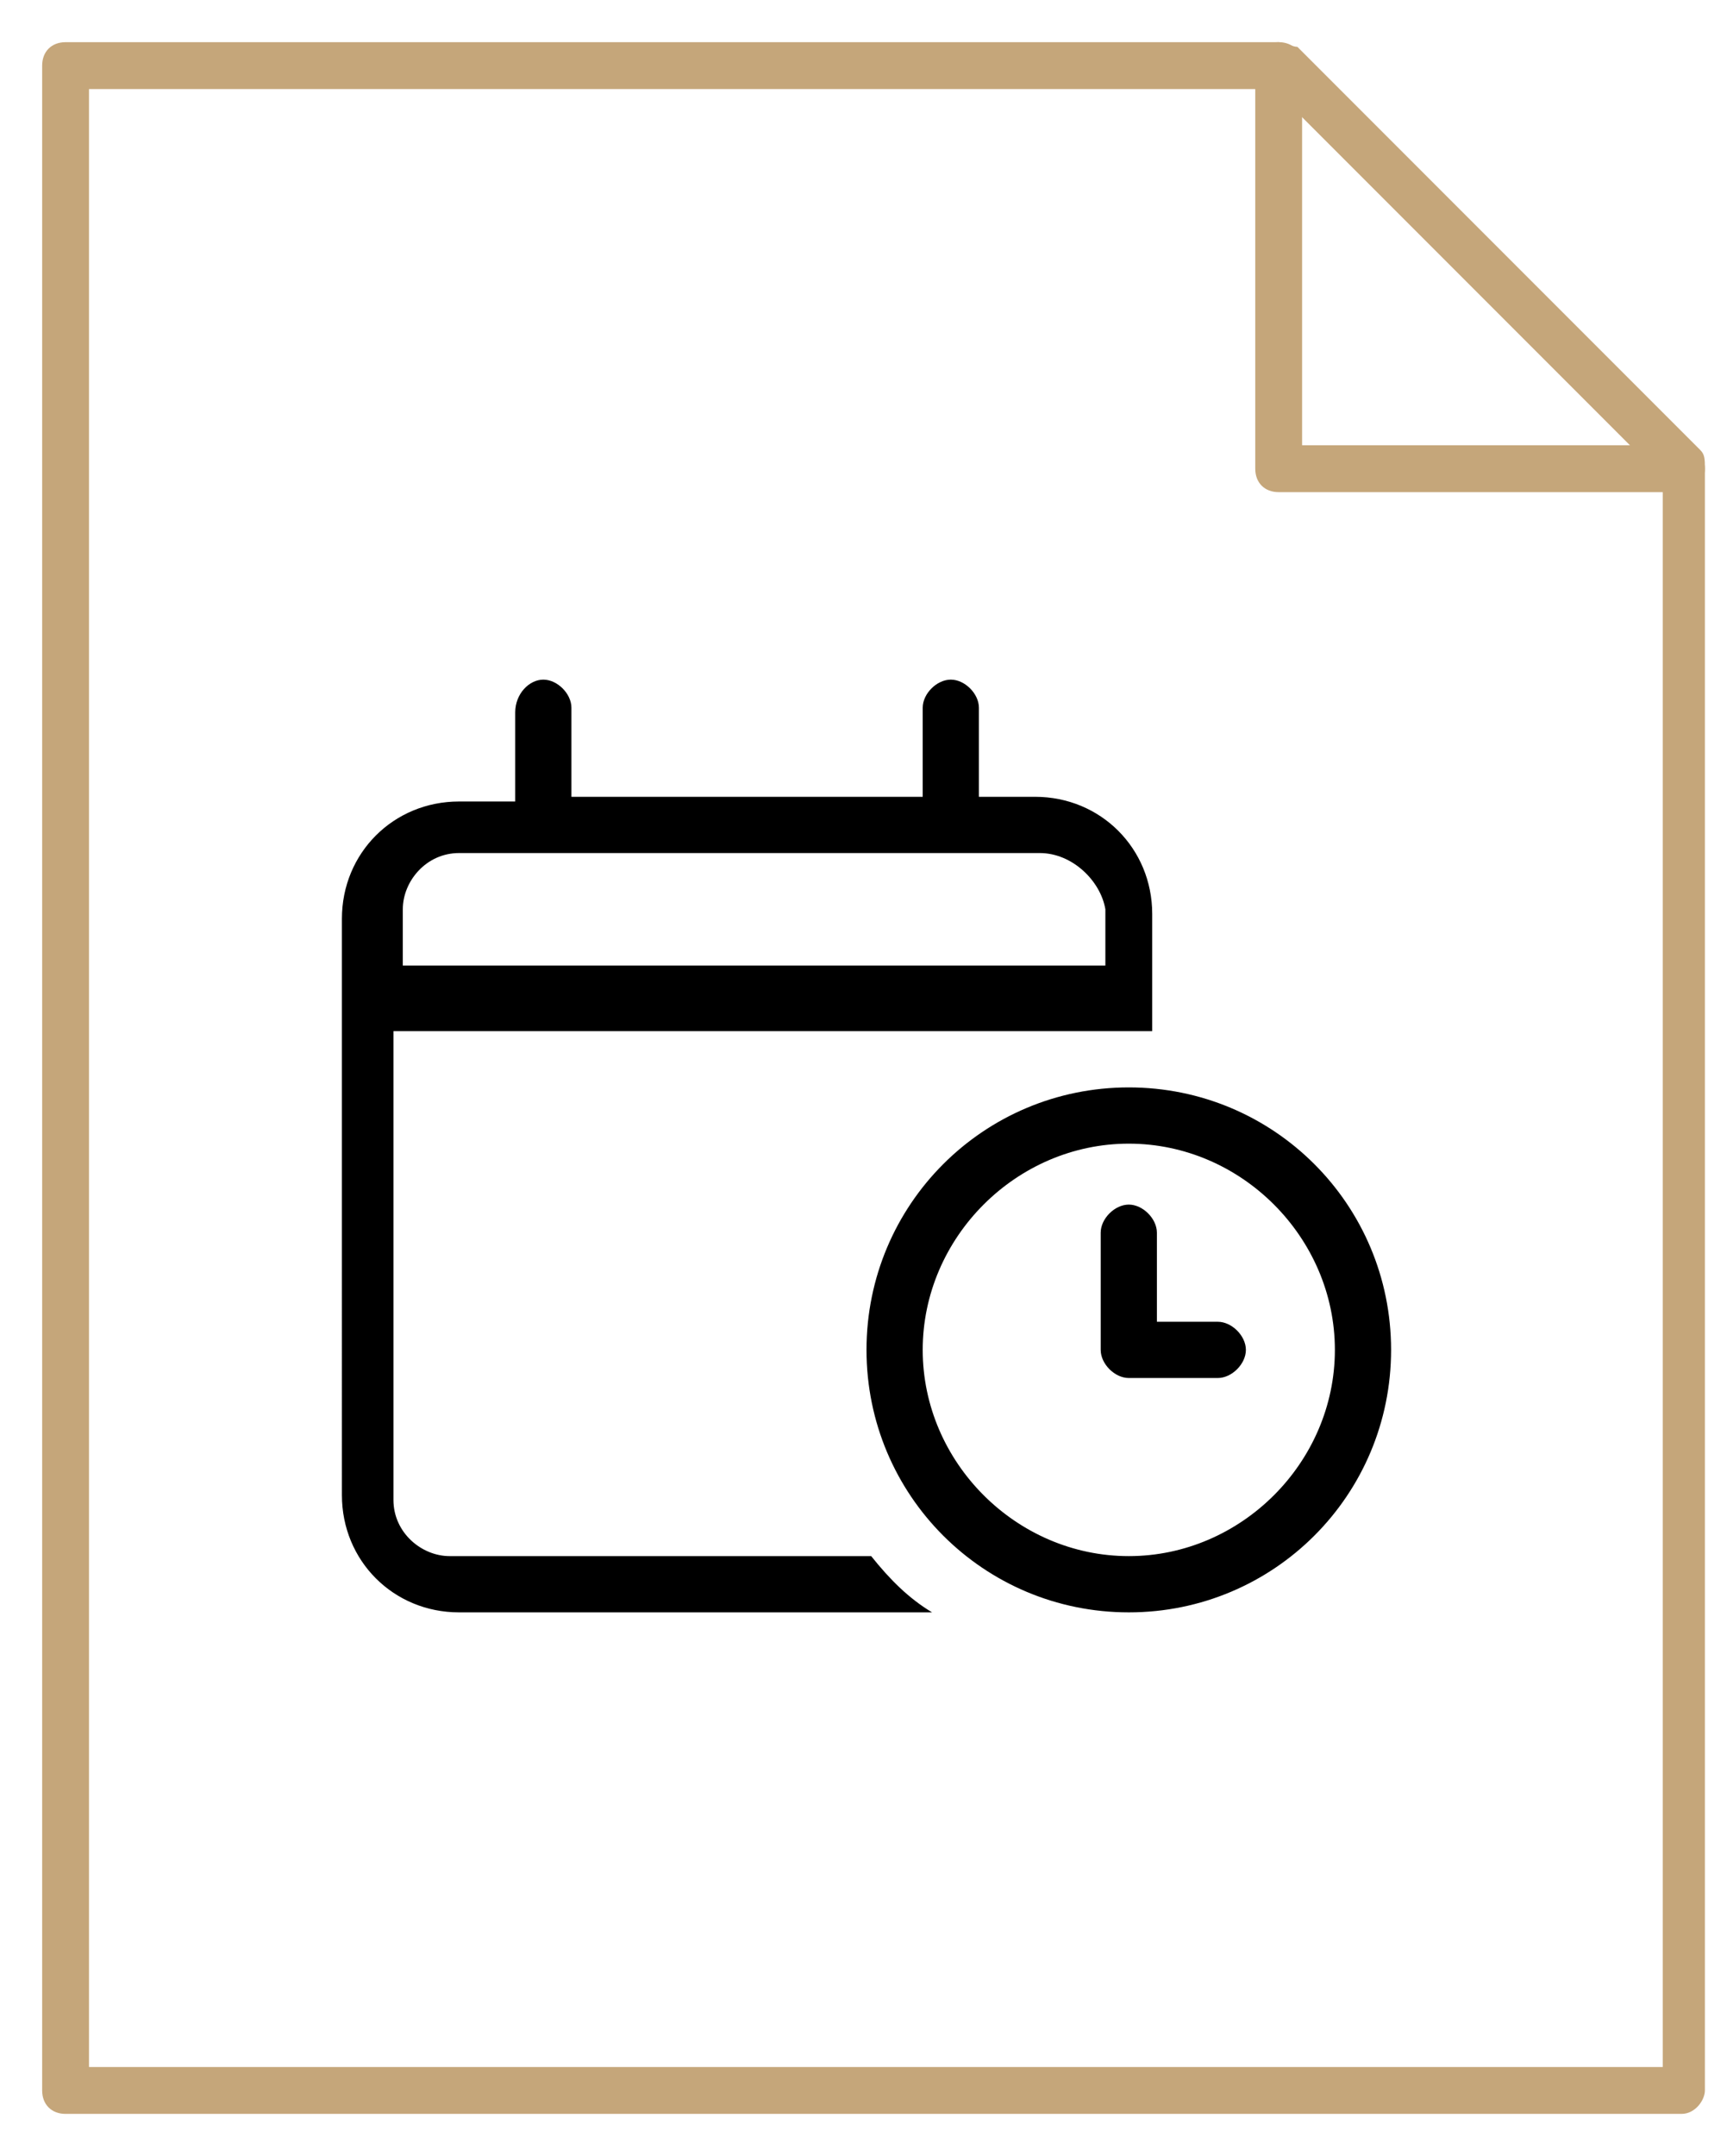 <?xml version="1.0" encoding="UTF-8"?>
<!-- Generator: Adobe Illustrator 27.8.1, SVG Export Plug-In . SVG Version: 6.00 Build 0)  -->
<svg xmlns="http://www.w3.org/2000/svg" xmlns:xlink="http://www.w3.org/1999/xlink" version="1.1" id="Layer_1" x="0px" y="0px" viewBox="0 0 37 46" style="enable-background:new 0 0 37 46;" xml:space="preserve">
<style type="text/css">
	.st0{fill:#C5A67A;}
</style>
<g transform="translate(1 1)">
	<path class="st0" d="M34.9,9.5h-8.6c-0.3,0-0.5-0.2-0.5-0.5V0.4c0-0.3,0.2-0.5,0.5-0.5s0.5,0.2,0.5,0.5v8.1h8.1   c0.3,0,0.5,0.2,0.5,0.5S35.2,9.5,34.9,9.5z"></path>
	<path class="st0" d="M34.9,44.1H0.4c-0.3,0-0.5-0.2-0.5-0.5V0.4c0-0.3,0.2-0.5,0.5-0.5h25.9c0.1,0,0.3,0.1,0.4,0.1l8.6,8.6   c0.1,0.1,0.1,0.2,0.1,0.4v34.6C35.4,43.8,35.2,44.1,34.9,44.1z M0.9,43.1h33.6V9.2l-8.3-8.3H0.9V43.1z"></path>
</g>
<path d="M11.6,14.5c0.3,0,0.6,0.3,0.6,0.6V17h7.5v-1.9c0-0.3,0.3-0.6,0.6-0.6s0.6,0.3,0.6,0.6V17h1.2c1.4,0,2.5,1.1,2.5,2.5v1.2V22  v0c-0.2,0-0.4,0-0.6,0c-0.2,0-0.4,0-0.6,0v0h-15v10c0,0.7,0.6,1.2,1.2,1.2h9c0.4,0.5,0.8,0.9,1.3,1.2H9.8c-1.4,0-2.5-1.1-2.5-2.5V22  v-1.2v-1.2c0-1.4,1.1-2.5,2.5-2.5H11v-1.9C11,14.8,11.3,14.5,11.6,14.5z M22.2,18.2H9.8c-0.7,0-1.2,0.6-1.2,1.2v1.2h15v-1.2  C23.5,18.8,22.9,18.2,22.2,18.2z M24.1,33.2c2.4,0,4.4-2,4.4-4.4s-2-4.4-4.4-4.4l0,0c-2.4,0-4.4,2-4.4,4.4S21.7,33.2,24.1,33.2z   M24.1,23.2c3.1,0,5.6,2.5,5.6,5.6s-2.5,5.6-5.6,5.6s-5.6-2.5-5.6-5.6S21,23.2,24.1,23.2z M24.1,25.7c0.3,0,0.6,0.3,0.6,0.6v1.9H26  c0.3,0,0.6,0.3,0.6,0.6s-0.3,0.6-0.6,0.6h-1.9c-0.3,0-0.6-0.3-0.6-0.6v-2.5C23.5,26,23.8,25.7,24.1,25.7z"></path>
</svg>
